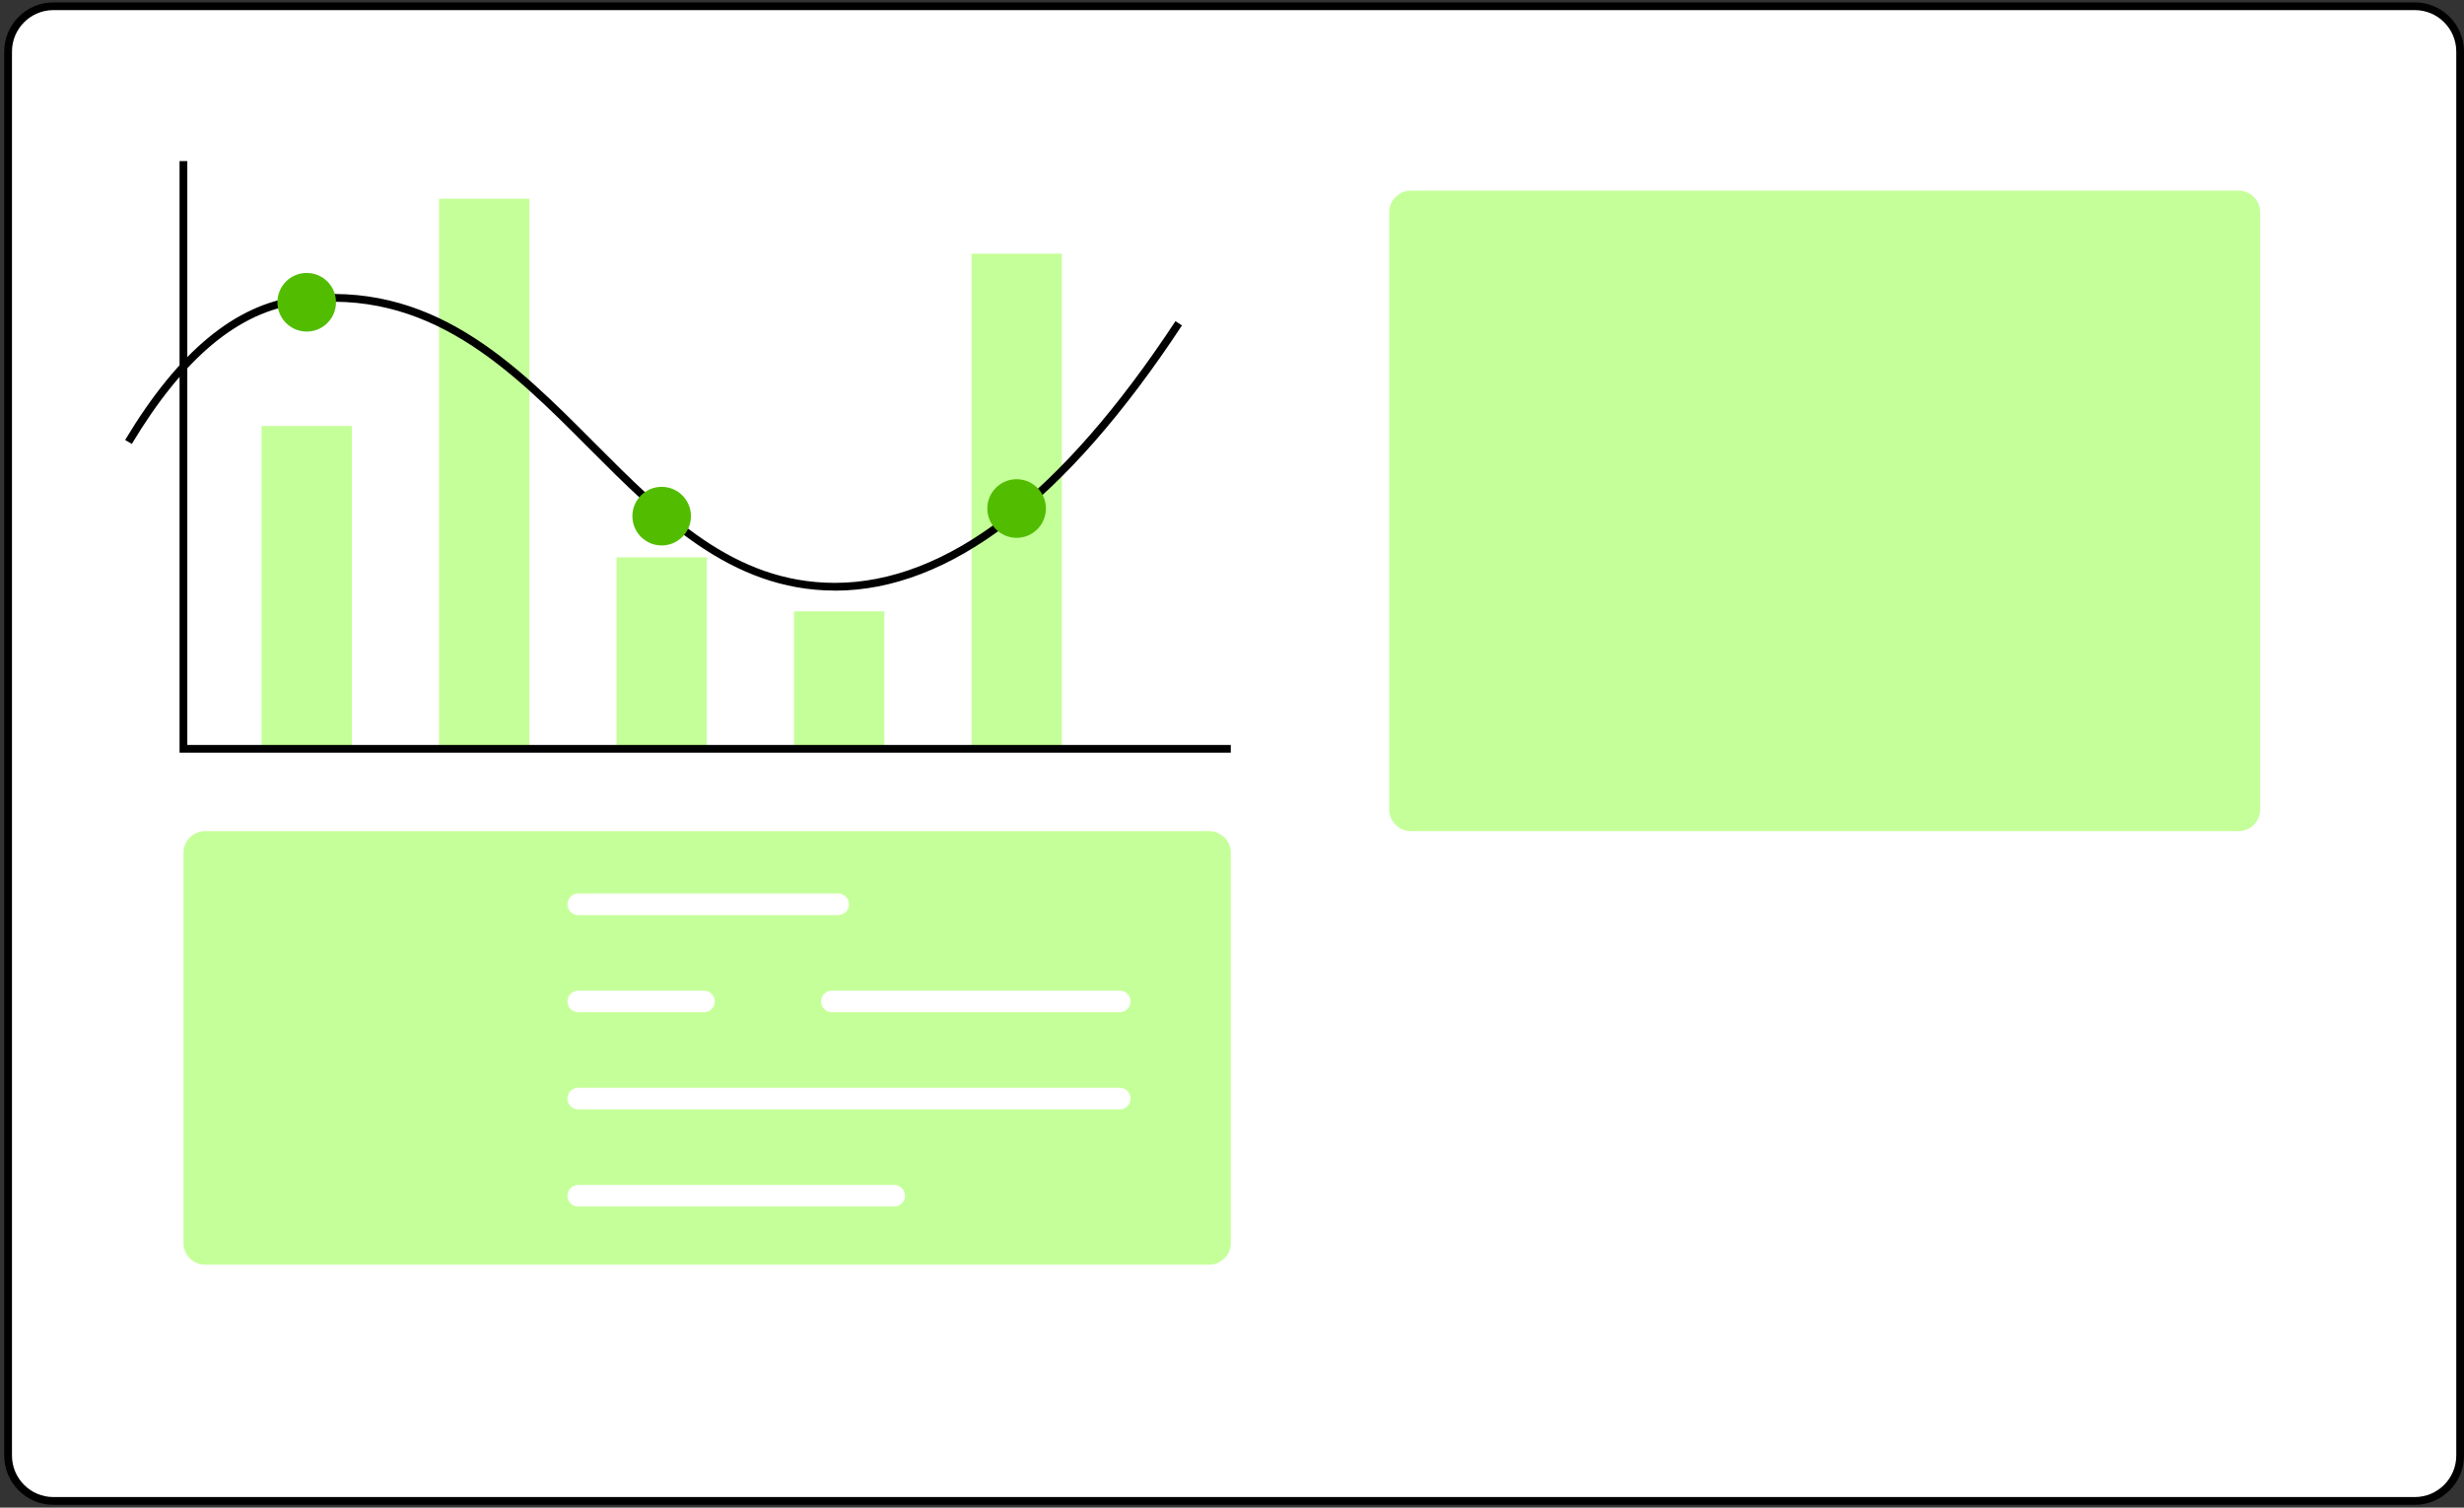 <?xml version="1.0" encoding="UTF-8"?> <svg xmlns="http://www.w3.org/2000/svg" width="456" height="279" viewBox="0 0 456 279" fill="none"><rect x="0" y="0" width="456" height="279" fill="#333333" stroke="none"/><path d="M9.88 1.156H446.902C451.528 1.156 455.284 4.914 455.284 9.543V269.375C455.284 274.004 451.528 277.762 446.902 277.762H9.88C5.254 277.762 1.499 274.004 1.499 269.375V9.543C1.499 4.914 5.254 1.156 9.88 1.156Z" fill="white"></path><path d="M446.903 278.484H9.881C4.864 278.484 0.783 274.4 0.783 269.379V9.548C0.783 4.528 4.864 0.444 9.881 0.444H446.903C451.92 0.444 456.001 4.528 456.001 9.548V269.379C456.001 274.4 451.92 278.484 446.903 278.484ZM9.881 1.872C5.652 1.872 2.217 5.31 2.217 9.542V269.374C2.217 273.6 5.652 277.044 9.881 277.044H446.903C451.126 277.044 454.568 273.606 454.568 269.374V9.542C454.568 5.31 451.132 1.872 446.903 1.872H9.881Z" fill="black"></path><path d="M37.953 234.035L223.781 234.035C225.99 234.035 227.781 232.244 227.781 230.035V157.814C227.781 155.605 225.99 153.814 223.781 153.814L37.953 153.814C35.744 153.814 33.953 155.605 33.953 157.814V230.035C33.953 232.244 35.744 234.035 37.953 234.035Z" fill="#C5FF99"></path><path d="M414.282 35.279H261.103C258.893 35.279 257.103 37.069 257.103 39.279V149.808C257.103 152.017 258.893 153.808 261.103 153.808H414.282C416.491 153.808 418.282 152.017 418.282 149.808V39.279C418.282 37.069 416.491 35.279 414.282 35.279Z" fill="#C5FF99"></path><path d="M155.123 165.349H107.016C105.911 165.349 105.016 166.245 105.016 167.349C105.016 168.454 105.911 169.349 107.016 169.349H155.123C156.228 169.349 157.123 168.454 157.123 167.349C157.123 166.245 156.228 165.349 155.123 165.349Z" fill="white"></path><path d="M207.232 183.326H153.947C152.843 183.326 151.947 184.221 151.947 185.326C151.947 186.43 152.843 187.326 153.947 187.326H207.232C208.336 187.326 209.232 186.43 209.232 185.326C209.232 184.221 208.336 183.326 207.232 183.326Z" fill="white"></path><path d="M130.281 183.326H107.016C105.911 183.326 105.016 184.222 105.016 185.326C105.016 186.431 105.911 187.326 107.016 187.326H130.281C131.385 187.326 132.281 186.431 132.281 185.326C132.281 184.222 131.385 183.326 130.281 183.326Z" fill="white"></path><path d="M207.23 201.305H107.016C105.911 201.305 105.016 202.201 105.016 203.305C105.016 204.41 105.911 205.305 107.016 205.305H207.23C208.335 205.305 209.23 204.41 209.23 203.305C209.23 202.201 208.335 201.305 207.23 201.305Z" fill="white"></path><path d="M165.483 219.282H107.016C105.911 219.282 105.016 220.177 105.016 221.282C105.016 222.387 105.911 223.282 107.016 223.282H165.483C166.587 223.282 167.483 222.387 167.483 221.282C167.483 220.177 166.587 219.282 165.483 219.282Z" fill="white"></path><path d="M65.121 78.836H48.405V138.578H65.121V78.836Z" fill="#C5FF99"></path><path d="M97.965 36.776H81.249V138.578H97.965V36.776Z" fill="#C5FF99"></path><path d="M130.812 103.151H114.097V138.578H130.812V103.151Z" fill="#C5FF99"></path><path d="M163.66 113.127H146.944V138.579H163.66V113.127Z" fill="#C5FF99"></path><path d="M196.504 46.953H179.788V138.578H196.504V46.953Z" fill="#C5FF99"></path><path d="M227.776 139.297H33.23V29.812H34.664V137.862H227.776V139.297Z" fill="black"></path><path d="M154.509 109.293H154.42C135.193 109.252 121.847 95.856 108.941 82.898C94.375 68.282 79.324 53.155 55.459 56.243C44.157 57.701 33.993 66.177 24.391 82.158L23.159 81.417C33.004 65.039 43.506 56.338 55.275 54.821C79.833 51.65 95.151 67.019 109.959 81.891C123.245 95.227 135.791 107.823 154.426 107.865H154.509C175.181 107.865 196.38 91.57 217.538 59.432L218.741 60.221C197.299 92.791 175.69 109.305 154.509 109.305V109.293Z" fill="black"></path><path d="M62.181 55.935C62.181 58.929 59.759 61.359 56.762 61.359C53.764 61.359 51.342 58.934 51.342 55.935C51.342 52.936 53.764 50.512 56.762 50.512C59.759 50.512 62.181 52.942 62.181 55.935Z" fill="#52BD00"></path><path d="M122.453 100.941C125.446 100.941 127.873 98.512 127.873 95.517C127.873 92.522 125.446 90.094 122.453 90.094C119.46 90.094 117.033 92.522 117.033 95.517C117.033 98.512 119.46 100.941 122.453 100.941Z" fill="#52BD00"></path><path d="M193.56 94.108C193.56 97.101 191.138 99.531 188.141 99.531C185.143 99.531 182.721 97.107 182.721 94.108C182.721 91.108 185.143 88.684 188.141 88.684C191.138 88.684 193.56 91.108 193.56 94.108Z" fill="#52BD00"></path></svg> 
